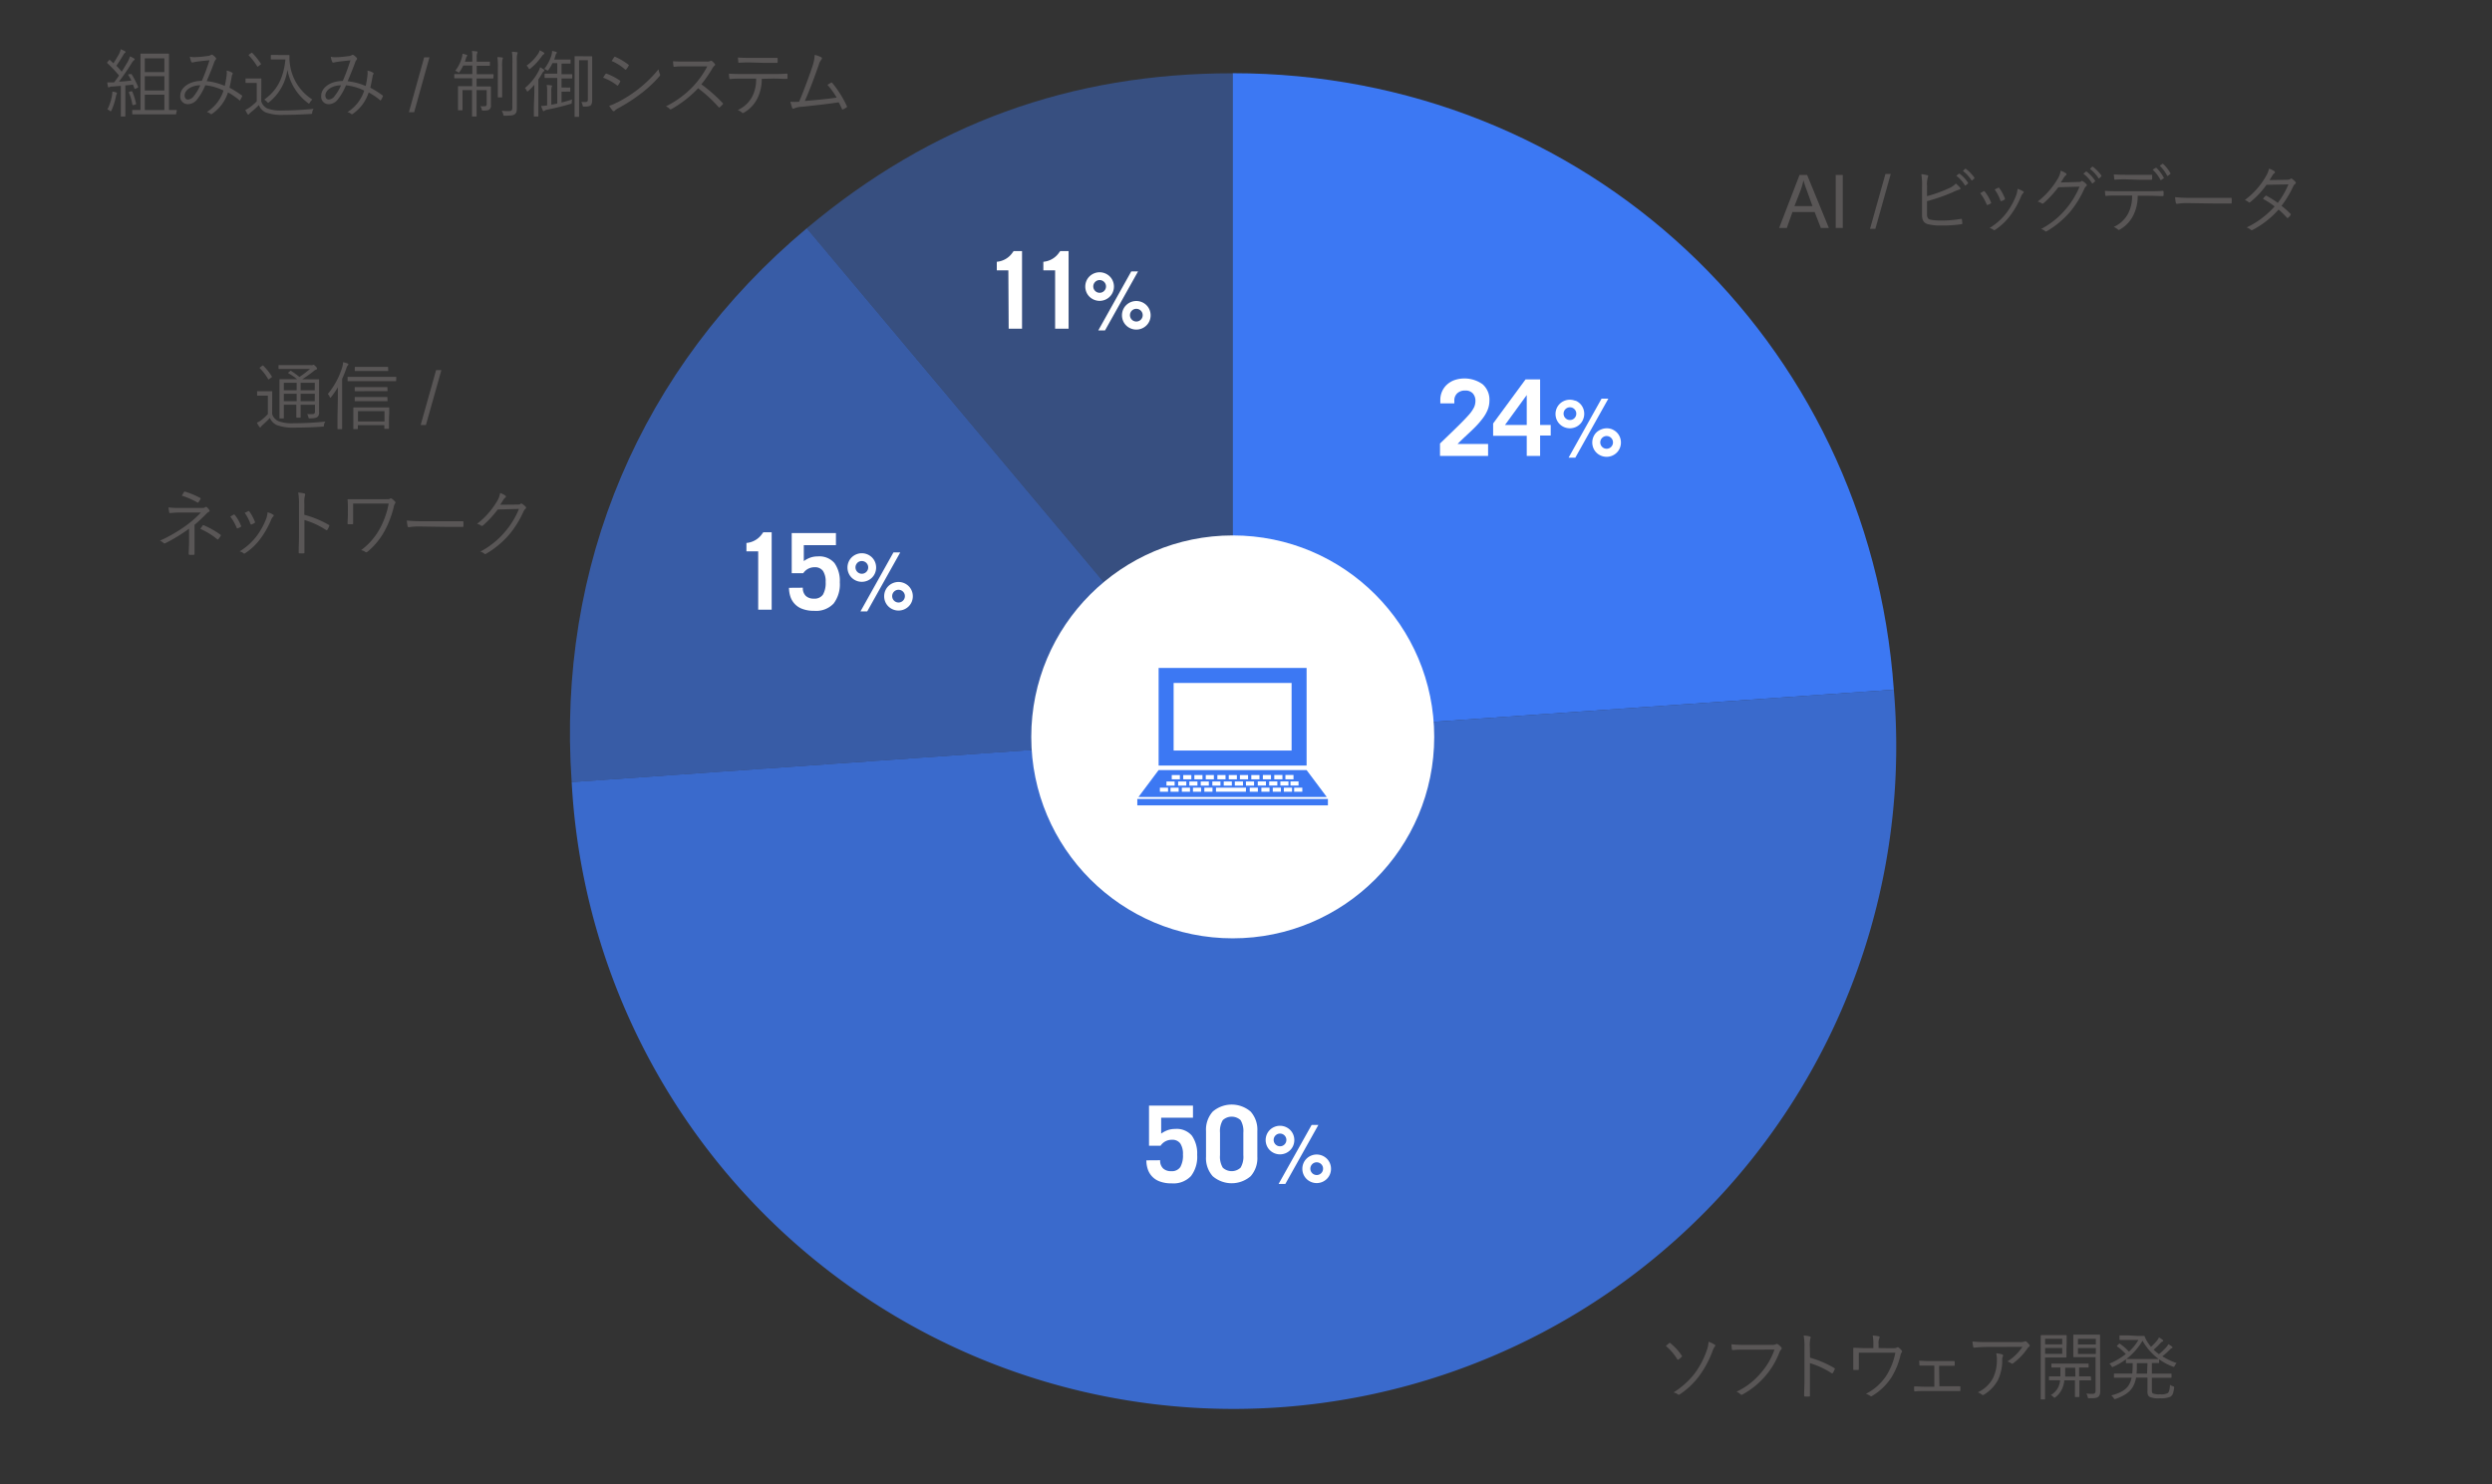 <svg xmlns="http://www.w3.org/2000/svg" viewBox="0 0 470 280"><rect x="0" y="0" width="470" height="280" fill="#333333" stroke="none"/><defs><style>.cls-1{opacity:0.8;}.cls-2,.cls-3,.cls-4{fill:#3c78f3;}.cls-3{opacity:0.4;}.cls-4{opacity:0.6;}.cls-5{fill:#fff;}.cls-6{fill:#595656;}.cls-7{fill:none;}</style></defs><title>chart_technology</title><g id="レイヤー_2" data-name="レイヤー 2"><g id="contents"><g class="cls-1"><path class="cls-2" d="M232.5,138.81l124.68-8.72a125,125,0,1,1-249.36,17.44h0Z"/></g><path class="cls-2" d="M232.5,138.81v-125c66.4,0,120,50,124.68,116.28Z"/><path class="cls-3" d="M232.5,138.81,152.16,43.06c23.48-19.7,49.69-29.24,80.34-29.24Z"/><path class="cls-4" d="M232.5,138.81l-124.68,8.72c-2.85-40.77,13-78.2,44.34-104.47Z"/><path class="cls-5" d="M271.59,86V83.66q2.36-2.26,3.6-3.49t1.91-2a6.25,6.25,0,0,0,.92-1.36,2.82,2.82,0,0,0,.25-1.16,2.06,2.06,0,0,0-.49-1.44,1.83,1.83,0,0,0-1.43-.54,2.08,2.08,0,0,0-1.52.53,1.83,1.83,0,0,0-.54,1.37v.52h-2.64v-.68a3.87,3.87,0,0,1,.31-1.53,3.82,3.82,0,0,1,.9-1.29,4.24,4.24,0,0,1,1.43-.88,5.89,5.89,0,0,1,5.33.77,3.85,3.85,0,0,1,1.29,3.11,4.66,4.66,0,0,1-.36,1.78,7.16,7.16,0,0,1-1,1.67,16.14,16.14,0,0,1-1.28,1.47q-.67.68-1.67,1.6-1.2,1.12-1.7,1.64h5.76V86Z"/><path class="cls-5" d="M287.73,71.56h2.74v8.6h2v2h-2V86h-2.52V82.2h-6.34V79.88Zm.22,8.6V74.52h0l-4.1,5.64Z"/><path class="cls-5" d="M297.14,75.57a2.73,2.73,0,0,1,.87.58,2.63,2.63,0,0,1,.58.87,2.75,2.75,0,0,1,0,2.07A2.62,2.62,0,0,1,298,80a2.71,2.71,0,0,1-.87.58,2.73,2.73,0,0,1-2.1,0,2.71,2.71,0,0,1-.87-.58,2.61,2.61,0,0,1-.58-.87,2.74,2.74,0,0,1,0-2.07,2.62,2.62,0,0,1,.58-.87,2.73,2.73,0,0,1,.87-.58,2.73,2.73,0,0,1,2.1,0Zm-1.91,1.63a1.2,1.2,0,1,0,.86-.37A1.18,1.18,0,0,0,295.23,77.2Zm6.83-2h1.28l-6.23,11.13h-1.27Zm2,5.79a2.72,2.72,0,0,1,.87.58,2.63,2.63,0,0,1,.58.87,2.75,2.75,0,0,1,0,2.07,2.63,2.63,0,0,1-.58.87,2.72,2.72,0,0,1-.87.58,2.73,2.73,0,0,1-2.1,0,2.72,2.72,0,0,1-.87-.58,2.61,2.61,0,0,1-.58-.87,2.74,2.74,0,0,1,0-2.07,2.61,2.61,0,0,1,.58-.87A2.72,2.72,0,0,1,302,81a2.73,2.73,0,0,1,2.1,0Zm-1.91,1.63a1.2,1.2,0,1,0,.86-.37A1.18,1.18,0,0,0,302.14,82.63Z"/><path class="cls-5" d="M218.81,218.86a2,2,0,0,0,.55,1.54,2.11,2.11,0,0,0,1.51.52,1.91,1.91,0,0,0,1.74-.77,4.43,4.43,0,0,0,.5-2.37,3.57,3.57,0,0,0-.5-2.08,1.83,1.83,0,0,0-1.6-.7,2.52,2.52,0,0,0-2.12,1.12h-2.18v-7.56H225v2.28H219v3a5.09,5.09,0,0,1,1.24-.66,4.09,4.09,0,0,1,1.38-.22,3.75,3.75,0,0,1,3.17,1.26,5.84,5.84,0,0,1,1,3.62,6,6,0,0,1-1.16,4,4.54,4.54,0,0,1-3.68,1.38,6.09,6.09,0,0,1-2.22-.36,3.66,3.66,0,0,1-2.27-2.35,5.24,5.24,0,0,1-.25-1.63Z"/><path class="cls-5" d="M227.46,213.36a5.12,5.12,0,0,1,1.26-3.67,5.48,5.48,0,0,1,7.16,0,5.12,5.12,0,0,1,1.26,3.67v4.84a5.12,5.12,0,0,1-1.26,3.67,5.48,5.48,0,0,1-7.16,0,5.12,5.12,0,0,1-1.26-3.67Zm2.64,4.54a4,4,0,0,0,.52,2.36,2.47,2.47,0,0,0,3.36,0,4,4,0,0,0,.52-2.36v-4.24a4,4,0,0,0-.52-2.36,2.47,2.47,0,0,0-3.36,0,4,4,0,0,0-.52,2.36Z"/><path class="cls-5" d="M242.46,212.57a2.73,2.73,0,0,1,.87.58,2.62,2.62,0,0,1,.58.87,2.74,2.74,0,0,1,0,2.07,2.61,2.61,0,0,1-.58.87,2.71,2.71,0,0,1-.87.58,2.73,2.73,0,0,1-2.1,0,2.71,2.71,0,0,1-.87-.58,2.62,2.62,0,0,1-.58-.87,2.75,2.75,0,0,1,0-2.07,2.63,2.63,0,0,1,.58-.87,2.73,2.73,0,0,1,.87-.58,2.73,2.73,0,0,1,2.1,0Zm-1.91,1.63a1.2,1.2,0,1,0,.86-.37A1.18,1.18,0,0,0,240.55,214.2Zm6.83-2h1.27l-6.23,11.13h-1.27Zm2,5.79a2.73,2.73,0,0,1,.87.58,2.62,2.62,0,0,1,.58.87,2.74,2.74,0,0,1,0,2.07,2.62,2.62,0,0,1-.58.87,2.73,2.73,0,0,1-.87.58,2.73,2.73,0,0,1-2.1,0,2.72,2.72,0,0,1-.87-.58,2.63,2.63,0,0,1-.58-.87,2.75,2.75,0,0,1,0-2.07,2.63,2.63,0,0,1,.58-.87,2.72,2.72,0,0,1,.87-.58,2.73,2.73,0,0,1,2.1,0Zm-1.91,1.63a1.2,1.2,0,1,0,.86-.37A1.18,1.18,0,0,0,247.46,219.63Z"/><path class="cls-5" d="M143,104h-2.22v-1.58a4,4,0,0,0,3-1.78l.18-.24h1.58V115H143Z"/><path class="cls-5" d="M151.42,110.86a2,2,0,0,0,.55,1.54,2.11,2.11,0,0,0,1.51.52,1.91,1.91,0,0,0,1.74-.77,4.43,4.43,0,0,0,.5-2.37,3.57,3.57,0,0,0-.5-2.08,1.83,1.83,0,0,0-1.6-.7,2.52,2.52,0,0,0-2.12,1.12h-2.18v-7.56h8.34v2.28H151.6v3a5.1,5.1,0,0,1,1.24-.66,4.09,4.09,0,0,1,1.38-.22,3.75,3.75,0,0,1,3.17,1.26,5.84,5.84,0,0,1,1,3.62,6,6,0,0,1-1.16,4,4.54,4.54,0,0,1-3.68,1.38,6.09,6.09,0,0,1-2.22-.36,3.66,3.66,0,0,1-2.27-2.35,5.25,5.25,0,0,1-.25-1.63Z"/><path class="cls-5" d="M163.59,104.57a2.73,2.73,0,0,1,.87.58,2.63,2.63,0,0,1,.58.87,2.75,2.75,0,0,1,0,2.07,2.62,2.62,0,0,1-.58.87,2.71,2.71,0,0,1-.87.58,2.73,2.73,0,0,1-2.1,0,2.71,2.71,0,0,1-.87-.58,2.61,2.61,0,0,1-.58-.87,2.74,2.74,0,0,1,0-2.07,2.62,2.62,0,0,1,.58-.87,2.73,2.73,0,0,1,.87-.58,2.73,2.73,0,0,1,2.1,0Zm-1.91,1.63a1.2,1.2,0,1,0,.86-.37A1.18,1.18,0,0,0,161.67,106.2Zm6.83-2h1.28l-6.23,11.13h-1.27Zm2,5.79a2.72,2.72,0,0,1,.87.58,2.63,2.63,0,0,1,.58.87,2.75,2.75,0,0,1,0,2.07,2.63,2.63,0,0,1-.58.87,2.72,2.72,0,0,1-.87.58,2.73,2.73,0,0,1-2.1,0,2.72,2.72,0,0,1-.87-.58,2.61,2.61,0,0,1-.58-.87,2.74,2.74,0,0,1,0-2.07,2.61,2.61,0,0,1,.58-.87,2.72,2.72,0,0,1,.87-.58,2.73,2.73,0,0,1,2.1,0Zm-1.91,1.63a1.2,1.2,0,1,0,.86-.37A1.18,1.18,0,0,0,168.59,111.63Z"/><path class="cls-5" d="M190.18,51H188V49.38a4,4,0,0,0,3-1.78l.18-.24h1.58V62h-2.52Z"/><path class="cls-5" d="M199,51h-2.22V49.38a4,4,0,0,0,3-1.78l.18-.24h1.58V62H199Z"/><path class="cls-5" d="M208.44,51.57a2.73,2.73,0,0,1,.87.58,2.63,2.63,0,0,1,.58.87,2.75,2.75,0,0,1,0,2.07,2.62,2.62,0,0,1-.58.87,2.71,2.71,0,0,1-.87.58,2.73,2.73,0,0,1-2.1,0,2.71,2.71,0,0,1-.87-.58,2.61,2.61,0,0,1-.58-.87,2.74,2.74,0,0,1,0-2.07,2.62,2.62,0,0,1,.58-.87,2.73,2.73,0,0,1,.87-.58,2.73,2.73,0,0,1,2.1,0Zm-1.91,1.63a1.2,1.2,0,1,0,.86-.37A1.18,1.18,0,0,0,206.53,53.2Zm6.83-2h1.28l-6.23,11.13h-1.27Zm2,5.79a2.72,2.72,0,0,1,.87.58,2.63,2.63,0,0,1,.58.87,2.75,2.75,0,0,1,0,2.07,2.63,2.63,0,0,1-.58.87,2.72,2.72,0,0,1-.87.58,2.73,2.73,0,0,1-2.1,0,2.72,2.72,0,0,1-.87-.58,2.61,2.61,0,0,1-.58-.87,2.74,2.74,0,0,1,0-2.07,2.61,2.61,0,0,1,.58-.87,2.72,2.72,0,0,1,.87-.58,2.73,2.73,0,0,1,2.1,0Zm-1.91,1.63a1.2,1.2,0,1,0,.86-.37A1.18,1.18,0,0,0,213.44,58.63Z"/><path class="cls-6" d="M335.55,43l3.85-10h1.43l4.1,10h-1.51l-1.17-3h-4.19L337,43Zm2.89-4.12h3.4l-1-2.78q-.48-1.26-.71-2.08a12.75,12.75,0,0,1-.54,1.91Z"/><path class="cls-6" d="M346.22,43V33h1.33V43Z"/><path class="cls-6" d="M352.69,43.17l2.91-10.36h1l-2.9,10.36Z"/><path class="cls-6" d="M363.44,37a25.8,25.8,0,0,0,4.07-1.46,3.55,3.55,0,0,0,1.36-.92,6.33,6.33,0,0,1,.81.77c.11.15.07.34-.11.36a7.79,7.79,0,0,0-1.29.52,35.72,35.72,0,0,1-4.84,1.68v2.41c0,.74.2,1,.73,1.09a10.21,10.21,0,0,0,2.1.15,21,21,0,0,0,3.56-.31c.15,0,.18,0,.2.14s.06.49.07.67-.06.18-.22.2a24.25,24.25,0,0,1-3.79.24,9.42,9.42,0,0,1-2.48-.25c-.76-.21-1.11-.74-1.11-1.74V35.33a12.5,12.5,0,0,0-.13-2.48,8.34,8.34,0,0,1,1.15.2c.21.06.15.24.08.39a4.69,4.69,0,0,0-.15,1.68Zm6-4.23c.07,0,.1,0,.15,0a6.8,6.8,0,0,1,1.58,1.69.1.1,0,0,1,0,.15l-.41.34a.11.11,0,0,1-.18,0,6,6,0,0,0-1.62-1.79Zm1.18-.92c.06,0,.1-.06.15,0a8,8,0,0,1,1.6,1.64c0,.07,0,.11,0,.17l-.38.34c-.06.06-.11.06-.17,0a6.69,6.69,0,0,0-1.61-1.75Z"/><path class="cls-6" d="M374.1,36.08c.11-.06.17,0,.25.07a7.93,7.93,0,0,1,1.15,2c.06.14.06.17-.07.25a3.1,3.1,0,0,1-.53.25c-.13.06-.18,0-.22-.11a8.88,8.88,0,0,0-1.2-2.09Zm7.48,0a.2.2,0,0,1,0,.34,2,2,0,0,0-.41.67,16.72,16.72,0,0,1-2.06,3.61,11.33,11.33,0,0,1-2.83,2.66.23.23,0,0,1-.31,0,1.77,1.77,0,0,0-.73-.35,11.66,11.66,0,0,0,3.14-2.79,13.48,13.48,0,0,0,1.9-3.44,5,5,0,0,0,.24-1.15A3.73,3.73,0,0,1,381.57,36.1Zm-4.73-.66a.17.17,0,0,1,.24.08,8.58,8.58,0,0,1,1.05,1.95c0,.11,0,.17-.1.22a5.3,5.3,0,0,1-.56.27c-.1,0-.14,0-.2-.13a8.31,8.31,0,0,0-1.08-2.07C376.49,35.61,376.67,35.51,376.84,35.44Z"/><path class="cls-6" d="M391.85,34.33c.42,0,.55,0,.7-.15s.21,0,.36.06a4.07,4.07,0,0,1,.56.46c.17.17.14.31,0,.42a1.38,1.38,0,0,0-.36.49,18.76,18.76,0,0,1-2.7,4.37,17.37,17.37,0,0,1-4.37,3.63.24.24,0,0,1-.31,0,2,2,0,0,0-.78-.41,15.54,15.54,0,0,0,4.63-3.71,15.73,15.73,0,0,0,2.63-4.28l-4,.11a20.34,20.34,0,0,1-2.77,3,.3.3,0,0,1-.43,0,1.9,1.9,0,0,0-.71-.29,14.94,14.94,0,0,0,3.65-4.07,4.17,4.17,0,0,0,.7-1.75,3.49,3.49,0,0,1,1,.49.21.21,0,0,1,0,.36,1.59,1.59,0,0,0-.42.48c-.21.34-.36.6-.56.88Zm1.55-1.95a.11.11,0,0,1,.15,0,6.78,6.78,0,0,1,1.58,1.69.1.1,0,0,1,0,.15l-.4.34a.11.11,0,0,1-.18,0,6,6,0,0,0-1.62-1.79Zm1.18-.92c.06,0,.1-.06.15,0a8,8,0,0,1,1.6,1.64c0,.07,0,.11,0,.17l-.38.34c-.06.06-.11.06-.17,0a6.68,6.68,0,0,0-1.61-1.75Z"/><path class="cls-6" d="M403.18,36.92a8.06,8.06,0,0,1-.84,3.72,6.34,6.34,0,0,1-2.48,2.63c-.18.11-.31.17-.43,0a2.69,2.69,0,0,0-.78-.46,5.72,5.72,0,0,0,2.74-2.56,7.11,7.11,0,0,0,.73-3.37h-2.86c-.7,0-1.43,0-2,.08-.15,0-.17,0-.2-.21A7.49,7.49,0,0,1,397,36c.81.06,1.51.07,2.3.07h6.06c1,0,1.68,0,2.55-.07.13,0,.15.06.15.22v.59c0,.14-.06.18-.18.18-.81,0-1.61-.06-2.51-.06Zm-2.25-3.09c-.62,0-1.32,0-2,.06-.14,0-.17,0-.18-.18s-.06-.55-.07-.81c.83.06,1.62.07,2.25.07h2.45c.74,0,1.62,0,2.37,0,.13,0,.15,0,.15.18a3.83,3.83,0,0,1,0,.56c0,.17,0,.2-.17.2-.76,0-1.62,0-2.35,0Zm5.64-2.17s.08,0,.14,0a7.12,7.12,0,0,1,1.37,1.83.11.11,0,0,1,0,.15l-.43.29a.11.11,0,0,1-.18,0A7.12,7.12,0,0,0,406,32Zm1.25-.74a.11.11,0,0,1,.15,0,6.84,6.84,0,0,1,1.39,1.78c0,.07,0,.1-.06.15l-.41.31c-.07.06-.11,0-.15,0a7,7,0,0,0-1.4-1.89Z"/><path class="cls-6" d="M412.5,38.31a11.44,11.44,0,0,0-1.89.14c-.13,0-.2-.06-.24-.2a8.22,8.22,0,0,1-.14-1.06,25.6,25.6,0,0,0,3.09.13h4.3c1,0,2,0,3.07,0,.17,0,.21,0,.21.17a6.47,6.47,0,0,1,0,.73c0,.15,0,.18-.21.17-1.05,0-2.09,0-3,0Z"/><path class="cls-6" d="M431.21,33.91c.48,0,.63-.06.74-.15a.28.28,0,0,1,.38,0,3.18,3.18,0,0,1,.6.56.24.24,0,0,1-.06.38,1.08,1.08,0,0,0-.34.42,20,20,0,0,1-2.23,3.71A15.44,15.44,0,0,1,432,40.34c.08.08,0,.15,0,.25a1.85,1.85,0,0,1-.46.48c-.11.08-.15.07-.22,0a14.74,14.74,0,0,0-1.57-1.54,17.08,17.08,0,0,1-4.86,3.82c-.15.08-.25.11-.38,0a2.53,2.53,0,0,0-.78-.45A16.58,16.58,0,0,0,429,38.94a14.9,14.9,0,0,0-2.2-1.43,3.76,3.76,0,0,1,.49-.56.15.15,0,0,1,.22,0,18.75,18.75,0,0,1,2.09,1.32,15.47,15.47,0,0,0,2-3.49l-4.13.08a15.88,15.88,0,0,1-3.05,3.25c-.14.11-.24.14-.36,0a2.57,2.57,0,0,0-.67-.39,14.45,14.45,0,0,0,4-4.52,4.87,4.87,0,0,0,.56-1.39,3.83,3.83,0,0,1,1,.48c.17.11.13.28,0,.39a1.63,1.63,0,0,0-.41.48c-.15.27-.28.48-.5.81Z"/><path class="cls-6" d="M314.78,253.38c.1-.1.15-.11.27,0a10.5,10.5,0,0,1,2.11,2.3.19.19,0,0,1,0,.28,3.94,3.94,0,0,1-.59.49.16.16,0,0,1-.25-.07,10.09,10.09,0,0,0-2.13-2.49Zm8.62.27c.17.11.13.22,0,.39a3.2,3.2,0,0,0-.42.84,18.72,18.72,0,0,1-2.63,4.84,14.75,14.75,0,0,1-3.53,3.3.28.28,0,0,1-.38,0,2.1,2.1,0,0,0-.81-.36,15.27,15.27,0,0,0,3.91-3.47,16.06,16.06,0,0,0,2.39-4.54,5.37,5.37,0,0,0,.31-1.55A5.32,5.32,0,0,1,323.4,253.65Z"/><path class="cls-6" d="M329.23,254.59c-.83,0-1.6,0-2.35.08-.17,0-.22,0-.25-.22s-.06-.63-.07-.87a26.5,26.5,0,0,0,2.69.11h5a1.27,1.27,0,0,0,.7-.13.34.34,0,0,1,.36,0,3.59,3.59,0,0,1,.63.57.3.3,0,0,1,0,.43,1.28,1.28,0,0,0-.31.48,15,15,0,0,1-2.74,4.59,15.29,15.29,0,0,1-4.16,3.37.35.35,0,0,1-.48,0,2.43,2.43,0,0,0-.73-.48,13.41,13.41,0,0,0,4.52-3.46,13.17,13.17,0,0,0,2.63-4.48Z"/><path class="cls-6" d="M341.38,256.1a19.73,19.73,0,0,1,4.56,1.95c.11.06.14.13.1.22a4.52,4.52,0,0,1-.34.69c-.08.11-.14.14-.27.06a15.54,15.54,0,0,0-4.07-1.88v3.25c0,.85,0,1.95,0,2.86,0,.14,0,.18-.18.18a6.22,6.22,0,0,1-.71,0c-.15,0-.2,0-.2-.2,0-.9.06-2,.06-2.84v-6.23a11.82,11.82,0,0,0-.15-2.24,5.74,5.74,0,0,1,1.16.18c.22.06.17.21.1.42a5.84,5.84,0,0,0-.1,1.55Z"/><path class="cls-6" d="M356.48,254.32c.87,0,1.09,0,1.27-.13a.26.26,0,0,1,.32,0,2.25,2.25,0,0,1,.59.56.25.25,0,0,1,0,.36,1.27,1.27,0,0,0-.21.49,14,14,0,0,1-1.68,4.16,11.07,11.07,0,0,1-3.71,3.57c-.14.1-.21.06-.31,0a2.85,2.85,0,0,0-.83-.41,10,10,0,0,0,3.93-3.56,12.5,12.5,0,0,0,1.62-4.19h-6.89v1.36c0,.63,0,1.12,0,1.68,0,.17,0,.21-.17.21a6.47,6.47,0,0,1-.73,0c-.13,0-.15,0-.15-.18,0-.63,0-1.08,0-1.69v-1c0-.45,0-.81,0-1.16,0-.11,0-.17.17-.15.59,0,1.2.06,1.9.06h1.72v-.7a7.19,7.19,0,0,0-.13-1.67,7.19,7.19,0,0,1,1.13.14c.2,0,.22.2.14.35a2.24,2.24,0,0,0-.15,1.11v.76Z"/><path class="cls-6" d="M365.78,261.5h1.81c.7,0,1.33,0,2,0,.11,0,.14,0,.15.17v.53c0,.15,0,.2-.17.2l-2,0H363c-.67,0-1.23,0-1.81.06-.11,0-.15,0-.17-.18a5.29,5.29,0,0,1,0-.76c.71,0,1.29.06,2,.06h1.8V257.6h-1c-.54,0-1,0-1.64,0-.11,0-.17,0-.18-.18s0-.46-.06-.74c.64,0,1.25.07,1.85.07h2.83c.66,0,1.22,0,1.89,0,.13,0,.15,0,.15.17a3.64,3.64,0,0,1,0,.55c0,.14,0,.17-.18.17l-1.86,0h-.9Z"/><path class="cls-6" d="M375,254.08a24.61,24.61,0,0,0-2.6.13c-.15,0-.21,0-.24-.15a8.91,8.91,0,0,1-.15-1,28.77,28.77,0,0,0,2.88.1h5.82a3.11,3.11,0,0,0,1.05-.08A.67.67,0,0,1,382,253a.36.36,0,0,1,.21.1,3.23,3.23,0,0,1,.52.55.25.25,0,0,1-.07.41,1.07,1.07,0,0,0-.31.35,11.79,11.79,0,0,1-2.67,2.76.28.28,0,0,1-.36,0,2,2,0,0,0-.73-.35,9.1,9.1,0,0,0,2.84-2.76Zm.92,5.8a7.7,7.7,0,0,0,.7-3.44,4.93,4.93,0,0,0-.13-1.16,4.51,4.51,0,0,1,1.11.2c.22.08.22.24.14.41a1.35,1.35,0,0,0-.11.69,8.58,8.58,0,0,1-.8,3.72,7.32,7.32,0,0,1-2.63,2.77.34.34,0,0,1-.42,0,2.2,2.2,0,0,0-.76-.43A6.22,6.22,0,0,0,375.93,259.88Z"/><path class="cls-6" d="M389.74,254.67c0,.87,0,1.22,0,1.29s0,.11-.11.11-.42,0-1.4,0h-2.53v4.89c0,2,0,2.83,0,2.91s0,.11-.11.11H385c-.1,0-.11,0-.11-.11s0-.91,0-2.91v-6.06c0-2,0-2.86,0-2.94s0-.11.11-.11.55,0,1.58,0h1.69c1,0,1.33,0,1.4,0s.11,0,.11.11,0,.43,0,1.29Zm-.8-2.14h-3.22v1.06h3.22Zm0,1.74h-3.22v1.11h3.22Zm5.45,6c0,.1,0,.11-.11.11s-.53,0-1.9,0h-.2v1.5c0,1,0,1.46,0,1.54s0,.11-.11.11h-.62c-.1,0-.11,0-.11-.11s0-.5,0-1.54v-1.5h-2a5.1,5.1,0,0,1-.42,1.6,4.33,4.33,0,0,1-1.25,1.58c-.08.07-.14.11-.18.11s-.11-.06-.22-.17a1.52,1.52,0,0,0-.49-.34,3.45,3.45,0,0,0,1.76-2.79h-.08c-1.37,0-1.82,0-1.9,0s-.11,0-.11-.11v-.52c0-.1,0-.11.11-.11s.53,0,1.9,0h.14c0-.43,0-1,0-1.67-1.12,0-1.53,0-1.57,0s-.13,0-.13-.11v-.52c0-.1,0-.11.13-.11s.49,0,1.81,0H392c1.32,0,1.75,0,1.82,0s.1,0,.1.11v.52c0,.1,0,.11-.1.11s-.49,0-1.69,0v1.67h.2c1.37,0,1.83,0,1.9,0s.11,0,.11.11Zm-3-2.27H389.5c0,.66,0,1.2,0,1.67h1.93Zm4.72,2.42c0,.77,0,1.5,0,2s-.1.85-.36,1.06-.57.28-1.69.28c-.27,0-.25,0-.32-.27a2.12,2.12,0,0,0-.25-.62,8.63,8.63,0,0,0,1,.06c.62,0,.74-.11.74-.67V256h-2.56c-1.09,0-1.44,0-1.51,0s-.13,0-.13-.11,0-.34,0-1.2v-1.62c0-.85,0-1.12,0-1.2s0-.11.13-.11.42,0,1.51,0h1.79c1.08,0,1.44,0,1.51,0s.11,0,.11.11,0,.64,0,2Zm-.83-7.87h-3.37v1.06h3.37Zm0,1.74h-3.37v1.11h3.37Z"/><path class="cls-6" d="M403.2,252c.6,0,1,0,1.13,0s.13,0,.18.14a5.3,5.3,0,0,0,.69,1.27,5.5,5.5,0,0,0,.49.64,9.17,9.17,0,0,0,1.15-1.2,2.72,2.72,0,0,0,.35-.56,3.87,3.87,0,0,1,.69.45c.08.07.1.11.1.17s0,.11-.13.15a1,1,0,0,0-.43.35,14,14,0,0,1-1.23,1.18,8.64,8.64,0,0,0,1,.85,12.94,12.94,0,0,0,1.39-1.32,3.3,3.3,0,0,0,.38-.56,4.63,4.63,0,0,1,.67.43.24.24,0,0,1,.11.18c0,.07-.06.11-.15.15a1.19,1.19,0,0,0-.42.34,15.25,15.25,0,0,1-1.34,1.19,13.53,13.53,0,0,0,2.69,1.27,2.16,2.16,0,0,0-.35.5c-.08.17-.13.22-.2.22a.7.7,0,0,1-.21-.07,10.82,10.82,0,0,1-5.67-4.87,12,12,0,0,1-5.47,4.89.56.56,0,0,1-.22.08c-.07,0-.1-.07-.2-.22a1.51,1.51,0,0,0-.36-.42,13.24,13.24,0,0,0,3.09-1.81,9.73,9.73,0,0,0-1.62-1.43c-.08-.06-.08-.08,0-.18l.34-.31c.08-.08.11-.1.2,0a10.43,10.43,0,0,1,1.68,1.46,8.82,8.82,0,0,0,1.78-2.2h-2c-1,0-1.37,0-1.44,0s-.13,0-.13-.11V252c0-.1,0-.11.13-.11s.39,0,1.44,0Zm2.65,10.21c0,.38.06.55.18.63a3.06,3.06,0,0,0,1.37.17,2.6,2.6,0,0,0,1.44-.22c.21-.15.38-.57.43-1.57a2.22,2.22,0,0,0,.55.27c.24.08.27.1.22.35-.14,1-.27,1.36-.71,1.64a4.49,4.49,0,0,1-1.93.28,4.28,4.28,0,0,1-1.93-.24c-.34-.2-.45-.45-.45-1.06v-2.6h-2.14c-.41,2.17-1.54,3.19-3.81,4a.58.58,0,0,1-.21.06c-.08,0-.13-.06-.22-.21a1.81,1.81,0,0,0-.45-.48c2.32-.63,3.43-1.43,3.84-3.35h-1.27c-1.4,0-1.86,0-1.95,0s-.11,0-.11-.11v-.56c0-.1,0-.11.11-.11s.55,0,1.95,0h1.39a13.9,13.9,0,0,0,.08-1.61v-.36l-1.16,0c-.1,0-.11,0-.11-.11v-.53c0-.11,0-.13.11-.13s.49,0,1.69,0h2.6c1.26,0,1.67,0,1.75,0s.11,0,.11.13V257c0,.1,0,.11-.11.11l-1.26,0v2h1.65c1.4,0,1.86,0,1.95,0s.11,0,.11.11v.56c0,.1,0,.11-.11.11s-.55,0-1.95,0h-1.65Zm-.83-5.07h-2v.36c0,.59,0,1.13-.07,1.61h2Z"/><path class="cls-6" d="M51.33,78.12a2.18,2.18,0,0,0,1.23,1.34,7.36,7.36,0,0,0,2.8.38,57.73,57.73,0,0,0,6-.32,1.61,1.61,0,0,0-.27.67c0,.28,0,.28-.32.29-1.83.13-3.67.18-5.1.18a9.13,9.13,0,0,1-3.43-.46,2.58,2.58,0,0,1-1.34-1.37,18.49,18.49,0,0,1-1.4,1.36,1.05,1.05,0,0,0-.27.32.17.17,0,0,1-.15.11.24.24,0,0,1-.17-.11,4.62,4.62,0,0,1-.45-.78,4,4,0,0,0,.87-.52,8.55,8.55,0,0,0,1.19-1.11V74.64h-1c-.7,0-.87,0-.92,0s-.11,0-.11-.13v-.62c0-.08,0-.1.11-.1s.22,0,.92,0h.71c.7,0,.88,0,1,0s.11,0,.11.1,0,.43,0,1.33ZM49.44,69c.13-.08.15-.08.24,0A10.51,10.51,0,0,1,51.26,71c.06.1.06.11-.1.22l-.34.25c-.17.13-.21.13-.27,0a10,10,0,0,0-1.54-2c-.08-.07-.07-.1.08-.2Zm8.74,2.55c1.34,0,1.81,0,1.89,0s.11,0,.11.11,0,.6,0,1.79v2.24c0,1,0,1.61,0,2.06a1,1,0,0,1-.31.9c-.24.17-.5.25-1.37.27-.27,0-.28,0-.34-.24a1.21,1.21,0,0,0-.25-.57,8.82,8.82,0,0,0,1,0c.35,0,.49-.13.49-.5V76.35H56.7V77c0,1.13,0,1.6,0,1.68s0,.11-.1.11H56c-.1,0-.11,0-.11-.11s0-.55,0-1.68v-.66H53.53v.8c0,1.13,0,1.61,0,1.69s0,.11-.11.11h-.6c-.1,0-.11,0-.11-.11s0-.5,0-1.68V73.35c0-1.18,0-1.62,0-1.71s0-.11.11-.11.55,0,1.89,0h1.33a11,11,0,0,0-1.6-1.09c-.1-.06-.11-.11,0-.22l.28-.22c.11-.1.14-.08.24,0a14.78,14.78,0,0,1,1.51,1.11,21.67,21.67,0,0,0,2-1.51h-4c-1.33,0-1.76,0-1.83,0s-.11,0-.11-.11V69c0-.11,0-.13.11-.13s.5,0,1.83,0h4.14a.93.93,0,0,0,.34,0,.33.33,0,0,1,.17-.06c.08,0,.2.08.39.28s.29.34.29.43-.06.15-.18.2a1.43,1.43,0,0,0-.49.31A22.76,22.76,0,0,1,57,71.54h1.13Zm-2.23.66H53.53v1.41h2.42Zm0,2.06H53.53v1.41h2.42Zm3.42-2.06H56.7v1.41h2.66Zm0,2.06H56.7v1.41h2.66Z"/><path class="cls-6" d="M63.72,75.11c0-.55,0-1.34,0-2.06a15,15,0,0,1-1.25,1.82c-.08.1-.14.15-.18.15s-.07-.06-.11-.15a1.53,1.53,0,0,0-.35-.55,14.58,14.58,0,0,0,2.7-5,4,4,0,0,0,.18-1,4.88,4.88,0,0,1,.83.24c.13.06.17.1.17.15a.29.29,0,0,1-.11.21,1.55,1.55,0,0,0-.27.55c-.24.67-.49,1.34-.8,2v7.17c0,1.48,0,2.13,0,2.2s0,.11-.11.11h-.67c-.08,0-.1,0-.1-.11s0-.71,0-2.2Zm11-3.32c0,.1,0,.11-.12.11s-.53,0-2,0H67.67c-1.43,0-1.89,0-2,0s-.11,0-.11-.11v-.59c0-.1,0-.11.11-.11s.53,0,2,0h4.94c1.43,0,1.89,0,2,0s.13,0,.13.11Zm-1.36,7.28c0,1.3,0,1.64,0,1.72s0,.1-.1.1h-.66c-.1,0-.11,0-.11-.1v-.59h-5v.63c0,.1,0,.11-.11.11h-.63c-.1,0-.11,0-.11-.11s0-.41,0-1.72v-1c0-.78,0-1.08,0-1.16s0-.1.11-.1.53,0,1.82,0h2.93c1.28,0,1.72,0,1.81,0s.1,0,.1.1,0,.38,0,1Zm-.27-5.39c0,.1,0,.11-.11.11s-.46,0-1.69,0H68.72c-1.23,0-1.64,0-1.71,0s-.11,0-.11-.11v-.55c0-.1,0-.11.11-.11s.48,0,1.71,0h2.55c1.23,0,1.63,0,1.69,0s.11,0,.11.11Zm0,1.89c0,.1,0,.11-.11.11s-.46,0-1.69,0H68.72c-1.23,0-1.64,0-1.71,0s-.11,0-.11-.11V75c0-.1,0-.11.11-.11s.48,0,1.71,0h2.55c1.23,0,1.63,0,1.69,0s.11,0,.11.11Zm.13-5.68c0,.08,0,.1-.12.1s-.46,0-1.71,0H68.74c-1.25,0-1.64,0-1.72,0s-.11,0-.11-.1v-.57c0-.1,0-.11.11-.11s.48,0,1.72,0h2.62c1.25,0,1.64,0,1.71,0s.13,0,.13.11Zm-.7,7.67h-5V79.5h5Z"/><path class="cls-6" d="M79.34,80.17l2.91-10.36h1L80.33,80.17Z"/><path class="cls-6" d="M36.69,102c0,1,0,1.86,0,2.48,0,.13-.06.17-.2.18a6,6,0,0,1-.7,0c-.14,0-.2-.06-.2-.2,0-.63.07-1.51.07-2.45V99.73a31.52,31.52,0,0,1-4.44,2.72c-.14.07-.25.08-.36,0a2,2,0,0,0-.7-.46,27.73,27.73,0,0,0,5-2.9,20.16,20.16,0,0,0,2.73-2.41l-4,0c-.7,0-1.27.06-1.76.1-.14,0-.2,0-.22-.15s-.1-.56-.13-.91a19.15,19.15,0,0,0,2.17.1H37.6c.76,0,.92,0,1.09-.13a.24.24,0,0,1,.34,0,3,3,0,0,1,.45.52c.11.17.06.28-.13.36a1.56,1.56,0,0,0-.36.27A29.59,29.59,0,0,1,36.69,99Zm-2-9.16c.08-.11.14-.13.28-.08a16.31,16.31,0,0,1,2.76,1.15c.13.07.14.14.07.25a4.68,4.68,0,0,1-.34.53c-.07.14-.14.17-.27.07a15.42,15.42,0,0,0-2.9-1.26Zm3.53,6.3c.07-.1.1-.1.21-.06a16.56,16.56,0,0,1,3.12,1.76c.11.08.14.13.07.25a5.78,5.78,0,0,1-.42.6c-.1.11-.13.1-.27,0a13.72,13.72,0,0,0-3.15-1.93Z"/><path class="cls-6" d="M44.05,97.08c.11-.06.17,0,.25.07a7.93,7.93,0,0,1,1.15,2c.06.14.06.17-.07.25a3.14,3.14,0,0,1-.53.25c-.13.06-.18,0-.22-.11a8.88,8.88,0,0,0-1.2-2.09Zm7.48,0a.2.2,0,0,1,0,.34,2,2,0,0,0-.41.67,16.75,16.75,0,0,1-2.06,3.61,11.32,11.32,0,0,1-2.83,2.66.23.23,0,0,1-.31,0,1.77,1.77,0,0,0-.73-.35,11.65,11.65,0,0,0,3.14-2.79,13.48,13.48,0,0,0,1.9-3.44,5,5,0,0,0,.24-1.15A3.71,3.71,0,0,1,51.53,97.1Zm-4.73-.66a.17.17,0,0,1,.24.08,8.55,8.55,0,0,1,1.05,1.95c0,.11,0,.17-.1.22a5.31,5.31,0,0,1-.56.27c-.1,0-.14,0-.2-.13a8.34,8.34,0,0,0-1.08-2.07C46.45,96.61,46.63,96.51,46.8,96.44Z"/><path class="cls-6" d="M57.39,97.1A19.74,19.74,0,0,1,62,99c.11.06.14.13.1.22a4.5,4.5,0,0,1-.34.69c-.08.11-.14.14-.27.06a15.55,15.55,0,0,0-4.07-1.88v3.25c0,.85,0,1.95,0,2.86,0,.14,0,.18-.18.18a6.22,6.22,0,0,1-.71,0c-.15,0-.2,0-.2-.2,0-.9.06-2,.06-2.84V95.15a11.82,11.82,0,0,0-.15-2.24,5.78,5.78,0,0,1,1.16.18c.22.06.17.21.1.42a5.85,5.85,0,0,0-.1,1.55Z"/><path class="cls-6" d="M66.6,97.06c0,.63,0,1.16,0,1.65,0,.14,0,.18-.17.18h-.7c-.14,0-.18,0-.18-.15,0-.5.06-1,.06-1.68V95.88c0-.63,0-1-.06-1.6,0-.08,0-.11.14-.11.59,0,1.25,0,2,0h5c.59,0,.76,0,.87-.11a.28.28,0,0,1,.32,0,3.66,3.66,0,0,1,.62.55.25.25,0,0,1,0,.38,1.64,1.64,0,0,0-.24.66,19,19,0,0,1-1.64,4.35,13.53,13.53,0,0,1-3.33,4.1.31.31,0,0,1-.41,0,1.88,1.88,0,0,0-.78-.32,12.53,12.53,0,0,0,3.63-4.23,16.13,16.13,0,0,0,1.58-4.56H66.6Z"/><path class="cls-6" d="M79,99.31a11.4,11.4,0,0,0-1.89.14c-.13,0-.2-.06-.24-.2a8.23,8.23,0,0,1-.14-1.06,25.7,25.7,0,0,0,3.09.13h4.3c1,0,2,0,3.07,0,.17,0,.21,0,.21.17a6.46,6.46,0,0,1,0,.73c0,.15,0,.18-.21.17-1.05,0-2.09,0-3,0Z"/><path class="cls-6" d="M97.49,95.18c.42,0,.55,0,.7-.15s.21,0,.36.06a4.09,4.09,0,0,1,.56.46c.17.17.14.31,0,.42a1.39,1.39,0,0,0-.36.49,18.79,18.79,0,0,1-2.7,4.37,17.38,17.38,0,0,1-4.37,3.63.24.24,0,0,1-.31,0,2,2,0,0,0-.78-.41,15.55,15.55,0,0,0,4.63-3.71A15.73,15.73,0,0,0,97.88,96l-4,.11a20.26,20.26,0,0,1-2.77,3,.3.3,0,0,1-.43,0,1.91,1.91,0,0,0-.71-.29,15,15,0,0,0,3.65-4.07,4.16,4.16,0,0,0,.7-1.75,3.51,3.51,0,0,1,1,.49.21.21,0,0,1,0,.36,1.57,1.57,0,0,0-.42.48c-.21.34-.36.6-.56.88Z"/><path class="cls-6" d="M24.61,14c.14-.06.15-.06.21,0a15.4,15.4,0,0,1,1.23,2.38c0,.11,0,.14-.15.21l-.31.13c-.18.07-.2.07-.22,0l-.29-.76c-.45.06-.94.11-1.44.15v3.78c0,1.53,0,2,0,2s0,.1-.11.1h-.63c-.1,0-.11,0-.11-.1s0-.52,0-2v-3.7c-.57.06-1.13.1-1.61.13a1.12,1.12,0,0,0-.53.11.43.43,0,0,1-.17.07c-.06,0-.1-.08-.13-.2s-.08-.48-.13-.76c.28,0,.62,0,.87,0h.42c.34-.42.63-.85.94-1.29a22.54,22.54,0,0,0-2.17-2.3c-.06-.06-.08-.08-.08-.11s0-.08.08-.15l.24-.29c.06-.06.08-.1.13-.1s.07,0,.13.07l.62.57c.36-.56.66-1.09,1-1.65a4.39,4.39,0,0,0,.38-1,7.58,7.58,0,0,1,.76.35c.11.07.15.13.15.18s-.06.11-.13.15a.75.75,0,0,0-.24.29c-.5.84-.9,1.48-1.37,2.14.35.36.69.73,1,1.12.41-.62.77-1.25,1.15-1.89a5.84,5.84,0,0,0,.42-1,4.6,4.6,0,0,1,.74.39c.1.06.14.1.14.17s0,.11-.13.17a2.19,2.19,0,0,0-.49.64c-.77,1.23-1.57,2.38-2.34,3.39.74,0,1.55-.11,2.34-.2-.17-.35-.36-.69-.56-1-.06-.1-.06-.13.11-.2ZM22,17.74a1.71,1.71,0,0,0-.13.42,11.91,11.91,0,0,1-.84,2.65c-.06.13-.1.18-.14.18s-.1,0-.2-.11a1.87,1.87,0,0,0-.43-.24,9.25,9.25,0,0,0,.85-2.55,4.47,4.47,0,0,0,.08-.81c.28,0,.52.1.69.14s.18.08.18.15A.33.33,0,0,1,22,17.74Zm2.74-.52c.15,0,.18,0,.22.07a12.41,12.41,0,0,1,.7,2.25c0,.13,0,.14-.18.2l-.29.08c-.17,0-.21,0-.22-.07a9.56,9.56,0,0,0-.66-2.28c0-.11,0-.13.15-.18Zm8.48,4.24c0,.1,0,.11-.11.11s-.53,0-1.93,0H27c-1.4,0-1.86,0-1.95,0s-.11,0-.11-.11v-.59c0-.11,0-.13.11-.13s.45,0,1.44,0v-8c0-1.68,0-2.42,0-2.51s0-.11.11-.11.46,0,1.58,0h2c1.13,0,1.51,0,1.58,0s.11,0,.11.11,0,.83,0,2.51v8c.94,0,1.3,0,1.36,0s.11,0,.11.13ZM31,11H27.31v2.6H31Zm0,3.37H27.31v2.7H31Zm0,3.49H27.31v2.9H31Z"/><path class="cls-6" d="M42.74,14.22a3.14,3.14,0,0,0,0-.9,2.94,2.94,0,0,1,1.05.39.19.19,0,0,1,.07.28.85.85,0,0,0-.15.42c-.1.63-.27,1.47-.43,2.13A17.22,17.22,0,0,1,45.6,18c.08,0,.08.1.06.18s-.25.52-.36.7-.13.06-.18,0A13.05,13.05,0,0,0,43,17.43a7.75,7.75,0,0,1-2.94,4c-.17.13-.22.14-.35.06a1.5,1.5,0,0,0-.71-.35,7.52,7.52,0,0,0,3.16-4.06,9.93,9.93,0,0,0-3.44-1,10.73,10.73,0,0,1-1.54,2.67,2.22,2.22,0,0,1-1.72.9A1.42,1.42,0,0,1,34,18.06c0-1.55,1.74-2.8,4.07-2.81a40,40,0,0,0,1.44-3.89c-1,.1-2,.21-2.46.28a4,4,0,0,0-.62.13.37.37,0,0,1-.17,0,.18.18,0,0,1-.17-.08,4.75,4.75,0,0,1-.29-1,4.06,4.06,0,0,0,1.22.07c.62,0,1.37-.1,2.14-.2a1.39,1.39,0,0,0,.64-.2.26.26,0,0,1,.29,0,2.45,2.45,0,0,1,.6.53c.11.14.11.24,0,.34a2,2,0,0,0-.34.67c-.46,1.29-.9,2.28-1.36,3.4a12,12,0,0,1,3.4.9A16.55,16.55,0,0,0,42.74,14.22ZM34.82,18c0,.46.24.78.63.78a1.51,1.51,0,0,0,1.13-.69,8.74,8.74,0,0,0,1.19-2C36.09,16.09,34.82,17,34.82,18Z"/><path class="cls-6" d="M49.27,19.11a2.19,2.19,0,0,0,1.2,1.37,7.48,7.48,0,0,0,2.8.36c1.79,0,3.81-.1,5.88-.31a1.52,1.52,0,0,0-.27.66c0,.28,0,.28-.32.31-1.82.11-3.54.17-5,.17a9.11,9.11,0,0,1-3.44-.46,2.53,2.53,0,0,1-1.3-1.39,14.39,14.39,0,0,1-1.51,1.37,1.36,1.36,0,0,0-.29.29q-.08.13-.17.13c-.06,0-.1,0-.17-.11a6.25,6.25,0,0,1-.41-.76,5.82,5.82,0,0,0,.85-.5,9.54,9.54,0,0,0,1.3-1.13V15.64h-1c-.74,0-.91,0-1,0s-.11,0-.11-.11v-.62c0-.1,0-.11.11-.11s.24,0,1,0h.76c.73,0,.94,0,1,0s.11,0,.11.11,0,.42,0,1.32ZM47.37,10c.14-.08.15-.1.22,0a12.9,12.9,0,0,1,1.6,2c.06.08.06.11-.07.2l-.36.27c-.18.14-.21.14-.28,0a11.23,11.23,0,0,0-1.54-2c-.07-.07-.08-.11.06-.2Zm5.91.38c.59,0,1,0,1.19,0a.11.11,0,0,1,.13.13,8.86,8.86,0,0,0,.11,1.81,9.3,9.3,0,0,0,4.2,6.45,2.29,2.29,0,0,0-.46.56c-.07.14-.13.2-.18.2s-.1,0-.2-.11a10,10,0,0,1-3.86-6.26,9.53,9.53,0,0,1-3.46,6.12c-.08.07-.14.11-.18.11s-.1-.06-.21-.17a1.83,1.83,0,0,0-.53-.43c2.31-1.64,3.63-3.88,4-7.57H52.32c-.81,0-1,0-1.11,0s-.13,0-.13-.11v-.63c0-.1,0-.11.13-.11s.29,0,1.11,0Z"/><path class="cls-6" d="M69.3,14.22a3.14,3.14,0,0,0,0-.9,2.94,2.94,0,0,1,1.05.39.19.19,0,0,1,.07.28.85.85,0,0,0-.15.42c-.1.63-.27,1.47-.43,2.13A17.22,17.22,0,0,1,72.15,18c.08,0,.08.1.06.18s-.25.52-.36.7-.13.06-.18,0a13.05,13.05,0,0,0-2.14-1.44,7.75,7.75,0,0,1-2.94,4c-.17.13-.22.14-.35.06a1.5,1.5,0,0,0-.71-.35,7.52,7.52,0,0,0,3.16-4.06,9.93,9.93,0,0,0-3.44-1,10.73,10.73,0,0,1-1.54,2.67,2.22,2.22,0,0,1-1.72.9,1.42,1.42,0,0,1-1.41-1.58c0-1.55,1.74-2.8,4.07-2.81a40,40,0,0,0,1.44-3.89c-1,.1-2,.21-2.46.28a4,4,0,0,0-.62.13.37.37,0,0,1-.17,0,.18.18,0,0,1-.17-.08,4.75,4.75,0,0,1-.29-1,4.06,4.06,0,0,0,1.22.07c.62,0,1.37-.1,2.14-.2a1.39,1.39,0,0,0,.64-.2.26.26,0,0,1,.29,0,2.45,2.45,0,0,1,.6.53c.11.14.11.24,0,.34a2,2,0,0,0-.34.67c-.46,1.29-.9,2.28-1.36,3.4a12,12,0,0,1,3.4.9A16.55,16.55,0,0,0,69.3,14.22ZM61.37,18c0,.46.24.78.63.78a1.51,1.51,0,0,0,1.13-.69,8.74,8.74,0,0,0,1.19-2C62.65,16.09,61.37,17,61.37,18Z"/><path class="cls-6" d="M77.12,21.17,80,10.81h1L78.11,21.17Z"/><path class="cls-6" d="M93.06,14.67c0,.11,0,.13-.11.13s-.52,0-1.86,0H89.89v1.51h.87c1.23,0,1.64,0,1.72,0s.11,0,.11.11,0,.46,0,1.39v.46c0,.74,0,1.19,0,1.54a.94.94,0,0,1-.29.84c-.2.15-.48.21-1.13.21-.27,0-.27,0-.32-.27a1.54,1.54,0,0,0-.24-.55,7.36,7.36,0,0,0,.77,0c.28,0,.41-.1.41-.42V17H89.89v2.27c0,1.75,0,2.53,0,2.6s0,.11-.11.11h-.64c-.1,0-.11,0-.11-.11s0-.84,0-2.59V17H87.23v2.24c0,1,0,1.39,0,1.47s0,.1-.11.1h-.63c-.1,0-.11,0-.11-.1s0-.48,0-1.48V17.65c0-.91,0-1.2,0-1.29s0-.11.11-.11.49,0,1.72,0h.84V14.77H87.65c-1.34,0-1.79,0-1.86,0s-.11,0-.11-.13v-.56c0-.1,0-.11.11-.11s.52,0,1.86,0h1.43V12.36H87.37a7.31,7.31,0,0,1-.66,1.15c-.07.13-.11.18-.17.18s-.1,0-.18-.1a1.81,1.81,0,0,0-.5-.24,7,7,0,0,0,1.3-2.7,4.61,4.61,0,0,0,.07-.52,4.67,4.67,0,0,1,.74.21c.13,0,.15.07.15.13a.32.32,0,0,1-.08.17.86.86,0,0,0-.15.32q-.08.31-.21.67h1.4v-.76A5.47,5.47,0,0,0,89,9.62a7.44,7.44,0,0,1,.91.08c.08,0,.15,0,.15.11a.52.52,0,0,1-.07.24,2.14,2.14,0,0,0-.08.81v.77h.85c1.11,0,1.47,0,1.54,0s.1,0,.1.11v.56c0,.1,0,.11-.1.11s-.43,0-1.54,0h-.85V14h1.21c1.34,0,1.78,0,1.86,0s.11,0,.11.11Zm.84-2a10.56,10.56,0,0,0-.1-1.89c.31,0,.62,0,.9.07.1,0,.15.06.15.11a.83.83,0,0,1-.08.24,6.22,6.22,0,0,0-.06,1.44v3.81c0,1.22,0,1.72,0,1.81s0,.11-.11.11H94c-.1,0-.11,0-.11-.11s0-.59,0-1.81Zm2.74-1.22a9,9,0,0,0-.1-1.69,8.72,8.72,0,0,1,.92.08c.11,0,.17.06.17.11a.58.58,0,0,1-.08.27,4.5,4.5,0,0,0-.07,1.22v6.87c0,.77,0,1.58,0,2.11s-.1.92-.39,1.13-.62.27-1.86.27c-.27,0-.27,0-.32-.28a2.78,2.78,0,0,0-.28-.66,9,9,0,0,0,1.27.08c.55,0,.73-.1.73-.67Z"/><path class="cls-6" d="M100.78,17.54c0-.46,0-1,0-1.55a12.12,12.12,0,0,1-1.11,1.15.41.41,0,0,1-.2.11c-.06,0-.08-.06-.14-.17A1.66,1.66,0,0,0,99,16.6a10.13,10.13,0,0,0,2.59-3.21,3.6,3.6,0,0,0,.27-.7,6.12,6.12,0,0,1,.67.39c.1.07.14.13.14.2s0,.11-.11.17a1.05,1.05,0,0,0-.32.41c-.21.36-.43.74-.7,1.13v5.07c0,1.22,0,1.74,0,1.81s0,.11-.11.11h-.64c-.08,0-.1,0-.1-.11s0-.59,0-1.81Zm1.78-7.31a1.16,1.16,0,0,0-.35.35,11.6,11.6,0,0,1-2.16,2.34c-.08.07-.14.11-.2.11s-.1-.06-.17-.18a1.7,1.7,0,0,0-.36-.48,8.12,8.12,0,0,0,2.18-2.24,1.81,1.81,0,0,0,.28-.64,3.86,3.86,0,0,1,.76.41c.1.07.14.13.14.18S102.65,10.19,102.56,10.23Zm3.35,9.11c.63-.17,1.32-.35,2-.57a2.73,2.73,0,0,0-.08.49c0,.31,0,.28-.28.36-1.68.49-2.83.76-4.27,1.05a1.53,1.53,0,0,0-.57.2.34.34,0,0,1-.18.1c-.07,0-.11,0-.15-.13a6,6,0,0,1-.32-.85,11.29,11.29,0,0,0,1.13-.1V17.28a6.24,6.24,0,0,0-.08-1.26,7,7,0,0,1,.84.08c.1,0,.17.06.17.11a.56.56,0,0,1-.08.22,3,3,0,0,0-.06.84v2.48c.35-.06.73-.14,1.12-.22V14.7h-.73c-1.13,0-1.47,0-1.55,0s-.11,0-.11-.13V14c0-.08,0-.1.11-.1s.42,0,1.55,0h.73v-2h-.9a7.21,7.21,0,0,1-.74,1.26c-.07.1-.11.14-.17.14a.38.38,0,0,1-.21-.1,2.08,2.08,0,0,0-.43-.2A7.72,7.72,0,0,0,104,10.43a3.39,3.39,0,0,0,.13-.83,6.41,6.41,0,0,1,.74.18c.11,0,.15.08.15.14a.29.29,0,0,1-.11.2,1.33,1.33,0,0,0-.18.49c-.07.21-.13.41-.21.62h1.67c1,0,1.23,0,1.32,0s.11,0,.11.11v.55c0,.1,0,.11-.11.11s-.35,0-1.32,0h-.28v2h.36c1.13,0,1.47,0,1.55,0s.11,0,.11.1v.57c0,.11,0,.13-.11.13s-.42,0-1.55,0h-.36v1.71h.88a5.88,5.88,0,0,0,.66,0c.1,0,.11,0,.11.11v.56c0,.1,0,.11-.11.11a6,6,0,0,0-.66,0h-.88Zm4.58-8.72c.8,0,1,0,1.09,0s.11,0,.11.11,0,.71,0,2.17V17c0,.69,0,1.29,0,1.75s-.06.9-.25,1.09-.53.27-1.25.27c-.24,0-.27,0-.32-.28a1.69,1.69,0,0,0-.24-.59c.34,0,.63,0,.85,0s.39-.1.39-.45V11.35h-1.65v8.11c0,1.68,0,2.41,0,2.48s0,.11-.11.11h-.63c-.1,0-.11,0-.11-.11s0-.81,0-2.65V13.38c0-1.83,0-2.59,0-2.67s0-.11.11-.11.31,0,1.09,0Z"/><path class="cls-6" d="M114.18,14a.19.19,0,0,1,.24-.1,11.06,11.06,0,0,1,2.46,1.27.19.19,0,0,1,.07.29,4.25,4.25,0,0,1-.36.6c-.08.11-.15.13-.27,0a9.82,9.82,0,0,0-2.58-1.41C113.93,14.39,114.08,14.11,114.18,14Zm2.17,5.36a25.47,25.47,0,0,0,3.85-2.41,24.41,24.41,0,0,0,4-3.88,3.26,3.26,0,0,0,.27.91.3.3,0,0,1-.07.38,23.42,23.42,0,0,1-3.7,3.43,33,33,0,0,1-4.09,2.62,2.62,2.62,0,0,0-.67.48c-.13.13-.27.1-.39,0a8.85,8.85,0,0,1-.66-.94A5.94,5.94,0,0,0,116.35,19.33Zm-.52-8.55c.08-.13.13-.13.25-.07a11.36,11.36,0,0,1,2.44,1.46c.13.1.11.15,0,.28a4.57,4.57,0,0,1-.41.6c-.08.1-.14.07-.25,0a9.21,9.21,0,0,0-2.51-1.58C115.54,11.24,115.69,11,115.83,10.78Z"/><path class="cls-6" d="M133.18,11.61a1.47,1.47,0,0,0,.8-.11.24.24,0,0,1,.28,0,3.69,3.69,0,0,1,.57.57c.08.11.06.21-.07.32a1.86,1.86,0,0,0-.41.52,25.55,25.55,0,0,1-2.07,3,28.7,28.7,0,0,1,4,3.51c.13.11.13.15,0,.29a5.58,5.58,0,0,1-.5.5c-.1.08-.15.08-.25,0a25.54,25.54,0,0,0-3.86-3.56,21.39,21.39,0,0,1-5,3.91c-.15.08-.24.1-.35,0a2.39,2.39,0,0,0-.73-.5,18.1,18.1,0,0,0,5.15-3.79,17.61,17.61,0,0,0,2.66-3.75h-4.21c-.78,0-1.39,0-2,.08-.13,0-.14,0-.17-.15a5.42,5.42,0,0,1-.08-.9c.69.06,1.3.06,2.17.06Z"/><path class="cls-6" d="M143.67,14.87a8.06,8.06,0,0,1-.84,3.72,6.33,6.33,0,0,1-2.48,2.63c-.18.11-.31.17-.43,0a2.71,2.71,0,0,0-.78-.46,5.72,5.72,0,0,0,2.74-2.56,7.11,7.11,0,0,0,.73-3.37h-2.86c-.7,0-1.43,0-2,.08-.15,0-.17,0-.2-.21a7.52,7.52,0,0,1-.08-.81c.81.06,1.51.07,2.3.07h6.06c1,0,1.68,0,2.55-.07.13,0,.15.06.15.22v.59c0,.14-.06.18-.18.18-.81,0-1.61-.06-2.51-.06Zm-2.25-3.09c-.62,0-1.32,0-2,.06-.14,0-.17,0-.18-.18s-.06-.55-.07-.81c.83.06,1.62.07,2.25.07h2.72c.74,0,1.62,0,2.37,0,.13,0,.15,0,.15.18a3.57,3.57,0,0,1,0,.56c0,.17,0,.2-.17.2-.76,0-1.62,0-2.35,0Z"/><path class="cls-6" d="M154.92,10.82c.13.08.14.24,0,.42a2.82,2.82,0,0,0-.5,1c-.69,2-1.64,4.59-2.62,6.8,1.89-.15,4.12-.35,6-.63A15.33,15.33,0,0,0,156.06,16c.22-.13.45-.28.66-.39s.2,0,.28.07A20.33,20.33,0,0,1,159.71,20a.19.19,0,0,1-.07.28c-.21.13-.42.24-.62.34s-.18,0-.25-.13c-.18-.39-.38-.81-.59-1.19-2.2.34-4.41.57-6.89.84a4.34,4.34,0,0,0-1.43.27c-.2.13-.36.14-.45-.06a9.53,9.53,0,0,1-.34-1.16,11,11,0,0,0,1.65,0c1-2.39,2-5.14,2.51-6.68a8.27,8.27,0,0,0,.43-2.16A4.78,4.78,0,0,1,154.92,10.82Z"/><circle class="cls-5" cx="232.5" cy="139" r="38"/><path class="cls-2" d="M246.43,126H218.52v18.41h27.91Zm-2.83,15.58H221.35V128.83H243.6Zm0,0"/><path class="cls-2" d="M236.32,150.71H214.5v1.21h35.95v-1.21Zm0,0"/><path class="cls-2" d="M246.43,145.26H218.52l-3.8,5.08h35.51Zm-4,.93h1.53V147h-1.53Zm2.48,1.22v.77h-1.52v-.77Zm-1.9,0v.77h-1.53v-.77Zm-2.68-1.22h1.54V147h-1.54Zm.58,1.22v.77h-1.54v-.77Zm-2.73-1.22h1.53V147h-1.53Zm.58,1.22v.77h-1.54v-.77ZM236,146.2h1.54V147H236Zm-2.15,0h1.54V147h-1.54Zm.58,1.22v.77h-1.54v-.77Zm-2.68-1.22h1.53V147h-1.53Zm.58,1.22v.77h-1.53v-.77Zm-2.73-1.22h1.54V147h-1.54Zm.58,1.22v.77h-1.53v-.77Zm-2.77-1.22h1.53V147h-1.53Zm.58,1.22v.77h-1.53v-.77Zm-2.73-1.22h1.53V147h-1.53Zm.58,1.22v.77h-1.53v-.77Zm-2.68-1.22h1.53V147h-1.53Zm.58,1.22v.77h-1.54v-.77ZM221,146.2h1.53V147H221Zm-1,1.22h1.54v.77H220Zm.3,1.93h-1.54v-.77h1.54Zm2,0h-1.54v-.77h1.54Zm2.14,0h-1.54v-.77h1.54Zm2.1,0H225v-.77h1.53v.77Zm2.14,0h-1.54v-.77h1.54Zm6.3,0h-5.64v-.77H235Zm0-1.93h1.54v.77H235Zm2.26,1.93h-1.53v-.77h1.53Zm2.2,0h-1.54v-.77h1.54Zm2.14,0h-1.53v-.77h1.53Zm2.1,0h-1.54v-.77h1.54Zm1.94,0h-1.54v-.77h1.54Zm0,0"/><rect class="cls-7" width="470" height="280"/></g></g></svg>